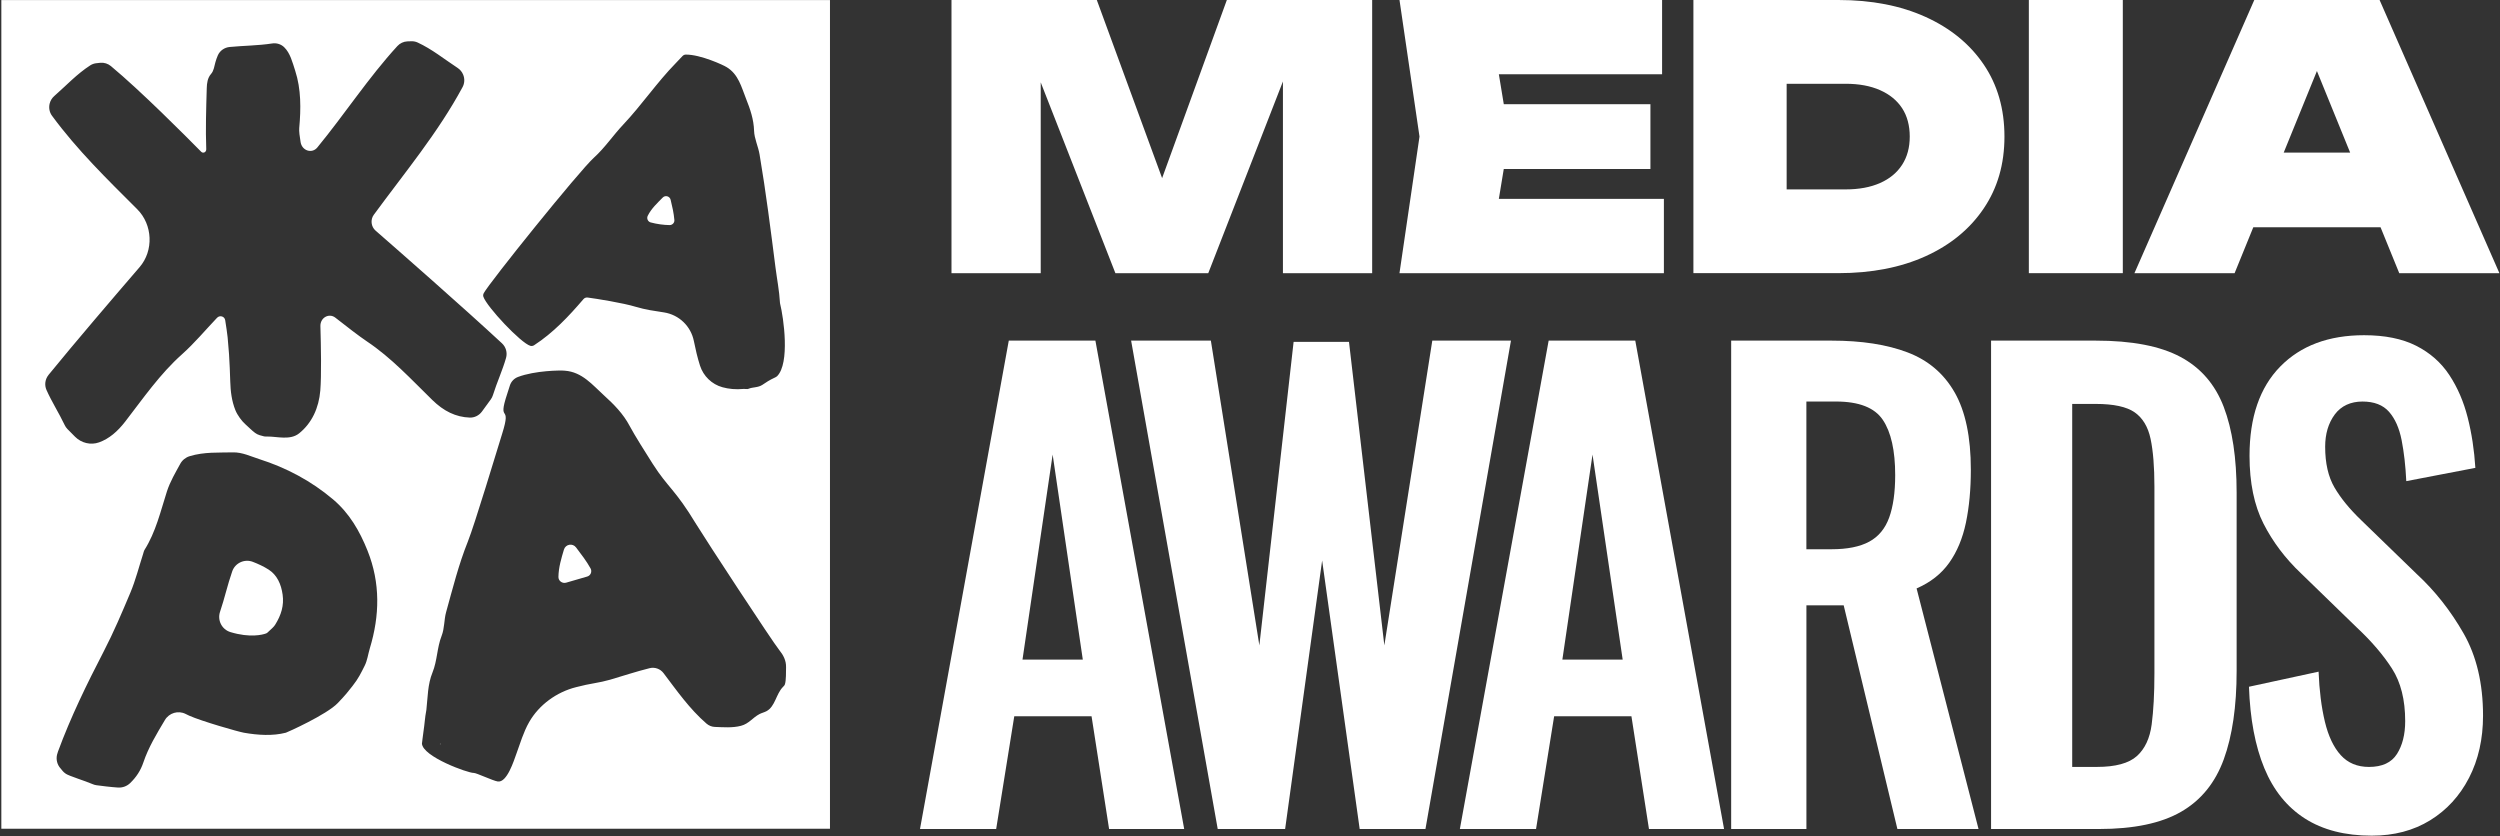 <?xml version="1.0" encoding="UTF-8"?> <svg xmlns="http://www.w3.org/2000/svg" width="1528" height="511" viewBox="0 0 1528 511" fill="none"><rect x="0" y="0" width="1528" height="511" fill="#333333" stroke="none"/><path d="M164.139 348.11C161.149 346.2 157.919 344.71 154.559 343.41C149.489 341.44 143.749 344.04 141.949 349.17C139.079 357.33 137.269 365.74 134.499 373.89C132.729 379.1 135.589 384.75 140.849 386.34C152.889 389.97 160.469 387.95 162.569 387.18C162.929 387.05 163.239 386.86 163.519 386.6C164.149 386.02 165.489 384.76 166.659 383.66C167.249 383.11 167.769 382.49 168.199 381.8C171.889 375.89 173.669 370.02 172.739 363.42C171.859 357.15 169.419 351.48 164.129 348.1L164.139 348.11Z" fill="white"></path><path d="M268.839 454.74L269.289 454.93L269.259 454.49L268.839 454.74Z" fill="white"></path><path d="M397.709 135.95C401.369 136.95 405.779 137.55 409.269 137.57C410.959 137.58 412.329 136.16 412.179 134.48C411.829 130.32 410.899 126.24 409.889 122.09C409.349 119.9 406.619 119.13 405.049 120.75C401.709 124.17 398.129 127.4 395.899 131.89C395.099 133.51 395.959 135.48 397.709 135.96V135.95Z" fill="white"></path><path d="M352.069 334.57C349.989 331.82 345.659 332.6 344.679 335.91C343.049 341.41 341.419 346.66 341.309 352.6C341.259 355.04 343.679 356.81 346.029 356.13L358.919 352.38C361.019 351.77 362.009 349.36 360.959 347.44C358.489 342.96 355.369 338.94 352.069 334.57Z" fill="white"></path><path d="M0.819 0.05V506.51H507.279V0.05H0.819ZM295.609 179.27C299.059 172.77 353.849 104.67 362.979 96.4C369.689 90.33 374.709 82.74 380.899 76.17C392.219 64.19 401.469 50.42 413.019 38.61C414.379 37.23 415.699 35.8 417.139 34.27C417.659 33.72 418.369 33.37 419.129 33.36C428.349 33.29 442.569 40.01 443.889 40.91C443.869 40.91 443.859 40.89 443.849 40.88L443.899 40.9C451.389 45.27 453.179 53.34 456.039 60.49C458.499 66.65 460.679 72.93 460.889 79.92C461.039 84.71 463.409 89.45 464.249 94.4C468.129 117.33 471.039 140.4 473.979 163.47C474.889 170.59 476.299 177.64 476.719 185.08C476.719 185.24 476.749 185.39 476.789 185.54C478.959 194.23 482.909 222 474.949 229.95C474.719 230.18 474.419 230.37 474.119 230.51C469.639 232.62 468.529 233.55 465.969 235.22C463.249 237.01 460.119 236.51 457.499 237.63C456.649 237.99 455.539 237.63 454.659 237.71C449.489 238.18 445.359 237.72 441.569 236.68C435.069 234.9 429.899 229.88 427.839 223.46C426.249 218.51 425.109 213.48 424.089 208.43C422.269 199.38 415.049 192.41 405.929 190.96C402.989 190.49 400.069 190.04 397.159 189.55C394.829 189.16 391.079 188.28 388.819 187.59C380.739 185.12 364.469 182.55 359.159 181.85C358.199 181.72 357.239 182.09 356.609 182.83C347.589 193.37 338.159 203.39 326.459 211C325.779 211.44 324.929 211.6 324.149 211.37C318.339 209.71 297.499 187.49 295.439 181.36C295.209 180.68 295.299 179.91 295.639 179.27H295.609ZM29.679 229.12C45.609 209.56 69.649 181.47 85.319 163.28C94.009 153.2 93.349 137.35 83.889 127.9C65.519 109.56 47.129 91.65 31.769 70.72C30.219 68.61 29.719 65.91 30.339 63.36C30.339 63.34 30.349 63.31 30.359 63.29C30.799 61.49 31.799 59.9 33.189 58.68C40.639 52.14 47.049 45.17 55.189 39.93C56.229 39.26 57.409 38.84 58.629 38.67C59.469 38.56 60.389 38.46 61.349 38.37C63.669 38.17 65.979 38.9 67.769 40.38C85.959 55.48 113.499 83.15 122.959 92.75C124.179 93.99 126.119 93.01 126.059 91.21C125.599 78.73 126.009 66.3 126.369 53.85C126.459 50.81 126.849 47.64 128.989 45.2C130.749 43.2 130.949 40.45 131.669 37.99C132.099 36.52 132.569 35.1 133.179 33.74C134.469 30.9 137.249 29.02 140.349 28.72C148.889 27.88 157.589 27.91 166.379 26.56C169.019 26.15 171.739 26.98 173.659 28.83C177.409 32.44 178.759 38.12 180.439 43.28C184.089 54.52 183.959 66.48 182.889 78.3C182.719 80.15 183.149 83.49 183.739 86.95C184.639 92.17 190.689 94.09 193.939 90.15C210.669 69.8 225.179 47.46 242.889 28.14C244.449 26.44 246.629 25.41 248.939 25.29C249.909 25.24 250.829 25.21 251.679 25.21C252.909 25.21 254.139 25.46 255.259 25.98C264.049 30.04 271.369 36.05 279.659 41.49C281.209 42.51 282.419 43.95 283.099 45.67C283.099 45.69 283.119 45.71 283.129 45.74C284.099 48.17 283.969 50.92 282.729 53.23C267.619 81.28 247.379 105.46 228.449 131.3C226.299 134.24 226.779 138.54 229.509 140.92C243.279 152.94 282.789 187.55 306.779 209.81C309.229 212.08 310.209 215.53 309.299 218.74C307.159 226.29 303.689 233.77 301.269 241.52C300.979 242.45 300.549 243.33 299.969 244.12C298.209 246.54 296.409 249 294.569 251.53C292.839 253.9 290.059 255.33 287.129 255.23C278.529 254.92 271.199 251.28 264.279 244.52C251.439 231.98 239.189 218.64 224.259 208.67C219.629 205.58 211.459 199.27 204.999 194.18C201.099 191.12 195.679 194.16 195.829 199.34C196.189 211.63 196.519 229.62 195.769 238.7C194.879 249.31 190.639 258.58 182.819 264.87C177.359 269.27 169.279 266.75 163.489 266.81C161.539 266.83 161.529 266.83 158.719 265.99C157.709 265.68 156.739 265.21 155.899 264.58C153.729 262.96 152.169 261.25 149.909 259.25C147.829 257.41 145.119 253.82 143.859 250.68C141.609 245.06 140.909 239.19 140.729 233.15C140.569 227.57 140.329 222 139.979 216.43C139.679 213.02 139.409 209.61 139.129 206.2C138.889 203.88 138.219 199.29 137.639 195.7C137.259 193.31 134.319 192.47 132.669 194.23C132.659 194.24 132.649 194.26 132.629 194.27C125.519 201.74 118.849 209.76 111.229 216.56C97.829 228.5 87.549 243.41 76.579 257.61C71.829 263.76 66.729 268.14 60.559 270.37C55.449 272.21 49.729 270.79 45.889 266.95C44.249 265.31 42.519 263.56 41.189 262.2C40.499 261.5 39.949 260.68 39.529 259.79C36.049 252.45 31.579 245.52 28.409 238.35C27.059 235.3 27.559 231.75 29.669 229.16L29.679 229.12ZM226.029 396.3C224.939 399.88 224.559 403.58 222.869 406.93C220.649 411.33 219.099 414.69 215.429 419.32C212.399 423.15 211.499 424.41 206.479 429.68C199.749 436.77 175.509 447.62 174.749 447.82C166.659 449.92 157.689 449.34 149.119 447.85C145.609 447.24 123.199 440.8 115.689 437.44C114.939 437.1 114.189 436.73 113.449 436.36C108.919 434.06 103.379 435.72 100.789 440.08C95.769 448.51 90.739 456.76 87.629 465.99C85.969 470.92 83.339 474.97 79.529 478.64C77.559 480.53 74.879 481.52 72.149 481.35C67.849 481.08 61.839 480.33 58.899 479.92C58.049 479.8 57.229 479.55 56.449 479.2C52.549 477.48 42.239 474.29 40.269 472.95C38.339 471.64 38.109 470.84 37.079 469.73C37.079 469.73 37.059 469.71 37.049 469.7C34.959 467.44 34.149 464.22 34.869 461.23C35.029 460.58 35.229 459.93 35.469 459.28C43.239 438.2 53.089 418.04 63.389 398.16C69.489 386.38 74.639 374.25 79.739 362.09C82.919 354.5 84.929 346.43 87.469 338.57C87.749 337.72 87.899 336.78 88.359 336.05C95.249 325.08 98.109 312.59 101.989 300.47C103.969 294.27 107.339 288.72 110.139 283.54C111.369 281.27 113.429 279.59 115.899 278.83C124.889 276.09 133.649 276.73 142.299 276.49C148.019 276.34 153.239 278.94 158.459 280.6C174.979 285.87 190.169 293.91 203.529 305.2C213.569 313.69 219.839 324.57 224.639 336.58C232.539 356.35 232.109 376.25 226.029 396.29V396.3ZM479.699 418.34C479.479 418.99 478.939 419.45 478.469 419.94C474.279 424.26 473.789 431.83 468.479 434.67C467.129 435.39 465.599 435.72 464.239 436.42C459.999 438.62 457.779 442.34 452.889 443.61C447.659 444.97 442.279 444.48 436.929 444.3C435.029 444.24 433.219 443.48 431.779 442.24C421.369 433.2 413.669 422.12 405.549 411.41C403.569 408.8 400.229 407.6 397.059 408.39C388.749 410.46 380.819 413.11 372.809 415.46C370.229 416.21 365.959 417.15 363.309 417.57C360.219 418.05 356.279 418.94 352.109 419.99C340.259 422.98 329.489 430.72 323.399 441.37C319.889 447.52 317.949 454.36 315.519 460.97C314.109 464.79 309.869 478.59 304.189 477.64C301.109 477.13 291.099 472.34 289.549 472.41C286.189 472.58 258.179 462.47 257.889 454.39C257.899 454.81 258.489 449.07 258.909 446.5C259.439 443.24 259.799 437.9 260.449 434.79C260.509 434.5 260.559 434.21 260.599 433.91C261.479 426.16 261.339 418.37 264.339 411.03C267.289 403.79 267.069 395.87 269.919 388.62C271.749 383.95 271.349 378.85 272.669 374.11C276.699 359.63 280.319 345.04 285.939 331.04C290.069 320.76 303.669 275.49 306.969 264.94C312.999 245.68 303.659 259.78 310.049 240.59C310.589 238.98 311.089 237.36 311.619 235.67C312.369 233.24 314.209 231.3 316.589 230.4C326.939 226.47 342.709 226.26 345.199 226.57C355.819 227.34 362.119 235.27 369.119 241.62C375.139 247.07 380.889 252.83 384.879 260.4C387.609 265.6 395.419 278 398.919 283.47C408.519 298.47 412.419 298.74 425.479 320.32C430.769 329.05 472.169 392.25 476.229 397.24C478.779 400.37 480.529 403.71 480.439 407.8C480.379 410.49 480.529 415.99 479.709 418.33L479.699 418.34Z" fill="white"></path><path d="M838.669 0V166.96H784.129V21.59L794.589 22.93L738.489 166.96H681.729L625.629 23.6L636.089 22.04V166.96H581.549V0H670.369L720.229 136.01H700.419L749.849 0H838.669Z" fill="white"></path><path d="M922.369 83.48L912.129 145.59L890.309 121.55H1016.97V166.96H855.359L867.599 83.48L855.369 0H1015.87V45.41H890.319L912.139 21.37L922.379 83.48H922.369ZM1008.74 63.67V103.29H882.969V63.67H1008.74Z" fill="white"></path><path d="M1123.61 0C1143.94 0 1161.71 3.45 1176.92 10.35C1192.13 17.25 1203.97 26.93 1212.43 39.4C1220.89 51.87 1225.12 66.56 1225.12 83.48C1225.12 100.4 1220.89 114.91 1212.43 127.44C1203.97 139.98 1192.13 149.7 1176.92 156.6C1161.71 163.5 1143.94 166.95 1123.61 166.95H1035.01V0H1123.61ZM1092 141.36L1066.18 115.76H1128.06C1136.22 115.76 1143.23 114.46 1149.1 111.86C1154.96 109.27 1159.45 105.55 1162.57 100.73C1165.69 95.91 1167.24 90.16 1167.24 83.48C1167.24 76.8 1165.68 70.87 1162.57 66.12C1159.45 61.37 1154.96 57.7 1149.1 55.1C1143.24 52.51 1136.22 51.2 1128.06 51.2H1066.18L1092 25.6V141.36Z" fill="white"></path><path d="M1240.03 0H1297.46V166.96H1240.03V0Z" fill="white"></path><path d="M1454.4 0L1527.64 166.96H1466.42L1408.76 25.38H1423.45L1365.79 166.96H1304.57L1377.82 0H1454.4ZM1358.23 138.91V93.28H1471.98V138.91H1358.23Z" fill="white"></path><path d="M562.299 506.7L616.569 208.19H669.509L723.779 506.7H677.879L667.159 437.78H619.919L608.859 506.7H562.289H562.299ZM624.949 403.14H661.809L643.379 277.84L624.949 403.14Z" fill="white"></path><path d="M744.269 506.7L691.339 208.19H740.079L769.719 394.47L790.659 208.93H824.499L846.109 394.47L875.419 208.19H923.499L871.239 506.7H831.039L808.089 342.58L785.469 506.7H744.259H744.269Z" fill="white"></path><path d="M892.269 506.7L946.539 208.19H999.479L1053.75 506.7H1007.85L997.129 437.78H949.889L938.829 506.7H892.259H892.269ZM954.919 403.14H991.779L973.349 277.84L954.919 403.14Z" fill="white"></path><path d="M1058.09 506.7V208.19H1119.49C1137.8 208.19 1153.27 210.58 1165.89 215.38C1178.5 220.17 1188.11 228.34 1194.7 239.88C1201.29 251.43 1204.58 267.15 1204.58 287.05C1204.58 299.09 1203.57 309.9 1201.57 319.48C1199.56 329.06 1196.15 337.23 1191.35 343.98C1186.55 350.74 1179.9 355.96 1171.42 359.65L1209.28 506.69H1159.69L1126.86 369.96H1104.08V506.69H1058.1L1058.09 506.7ZM1104.07 335.7H1119.48C1129.08 335.7 1136.73 334.17 1142.43 331.09C1148.13 328.02 1152.2 323.11 1154.66 316.35C1157.11 309.6 1158.34 300.94 1158.34 290.37C1158.34 275.39 1155.83 264.15 1150.8 256.65C1145.78 249.16 1136.23 245.41 1122.15 245.41H1104.06V335.7H1104.07Z" fill="white"></path><path d="M1216.94 506.7V208.19H1280.93C1303.04 208.19 1320.29 211.51 1332.69 218.14C1345.09 224.77 1353.91 234.97 1359.16 248.73C1364.41 262.49 1367.03 279.93 1367.03 301.06V410.14C1367.03 431.76 1364.4 449.76 1359.16 464.13C1353.91 478.51 1345.2 489.19 1333.03 496.19C1320.86 503.19 1304.16 506.69 1282.95 506.69H1216.95L1216.94 506.7ZM1266.52 468.74H1281.6C1292.99 468.74 1301.14 466.53 1306.06 462.11C1310.97 457.69 1313.99 451.24 1315.11 442.76C1316.22 434.28 1316.78 423.91 1316.78 411.62V297.37C1316.78 285.34 1316 275.63 1314.44 268.26C1312.88 260.89 1309.64 255.49 1304.73 252.04C1299.81 248.6 1291.88 246.88 1280.94 246.88H1266.53V468.74H1266.52Z" fill="white"></path><path d="M1449.61 510.76C1433.31 510.76 1419.68 507.26 1408.74 500.26C1397.8 493.26 1389.53 483 1383.95 469.49C1378.37 455.98 1375.24 439.4 1374.57 419.74L1417.12 410.52C1417.57 422.07 1418.85 432.27 1420.97 441.11C1423.09 449.96 1426.33 456.77 1430.68 461.56C1435.04 466.35 1440.78 468.75 1447.93 468.75C1455.97 468.75 1461.67 466.11 1465.02 460.83C1468.37 455.55 1470.05 448.85 1470.05 440.74C1470.05 427.72 1467.37 417.03 1462.01 408.68C1456.65 400.33 1449.5 391.97 1440.57 383.62L1406.4 350.45C1396.79 341.36 1389.15 331.23 1383.45 320.05C1377.76 308.87 1374.91 295.05 1374.91 278.59C1374.91 255 1381.16 236.82 1393.67 224.05C1406.18 211.28 1423.26 204.88 1444.93 204.88C1457.66 204.88 1468.26 207.03 1476.76 211.33C1485.24 215.63 1492 221.59 1497.03 229.21C1502.06 236.83 1505.79 245.49 1508.25 255.19C1510.71 264.9 1512.27 275.15 1512.94 285.96L1470.72 294.07C1470.27 284.73 1469.32 276.38 1467.87 269.01C1466.41 261.64 1463.85 255.87 1460.17 251.69C1456.48 247.51 1451.07 245.42 1443.92 245.42C1436.77 245.42 1430.91 248.06 1427 253.34C1423.09 258.63 1421.14 265.2 1421.14 273.06C1421.14 283.14 1423.03 291.43 1426.83 297.94C1430.63 304.45 1436.09 311.15 1443.25 318.02L1477.09 350.82C1488.26 361.14 1497.81 373.24 1505.74 387.12C1513.67 401 1517.63 417.77 1517.63 437.43C1517.63 451.68 1514.78 464.33 1509.09 475.39C1503.39 486.45 1495.46 495.11 1485.3 501.37C1475.13 507.63 1463.24 510.76 1449.62 510.76H1449.61Z" fill="white"></path></svg> 